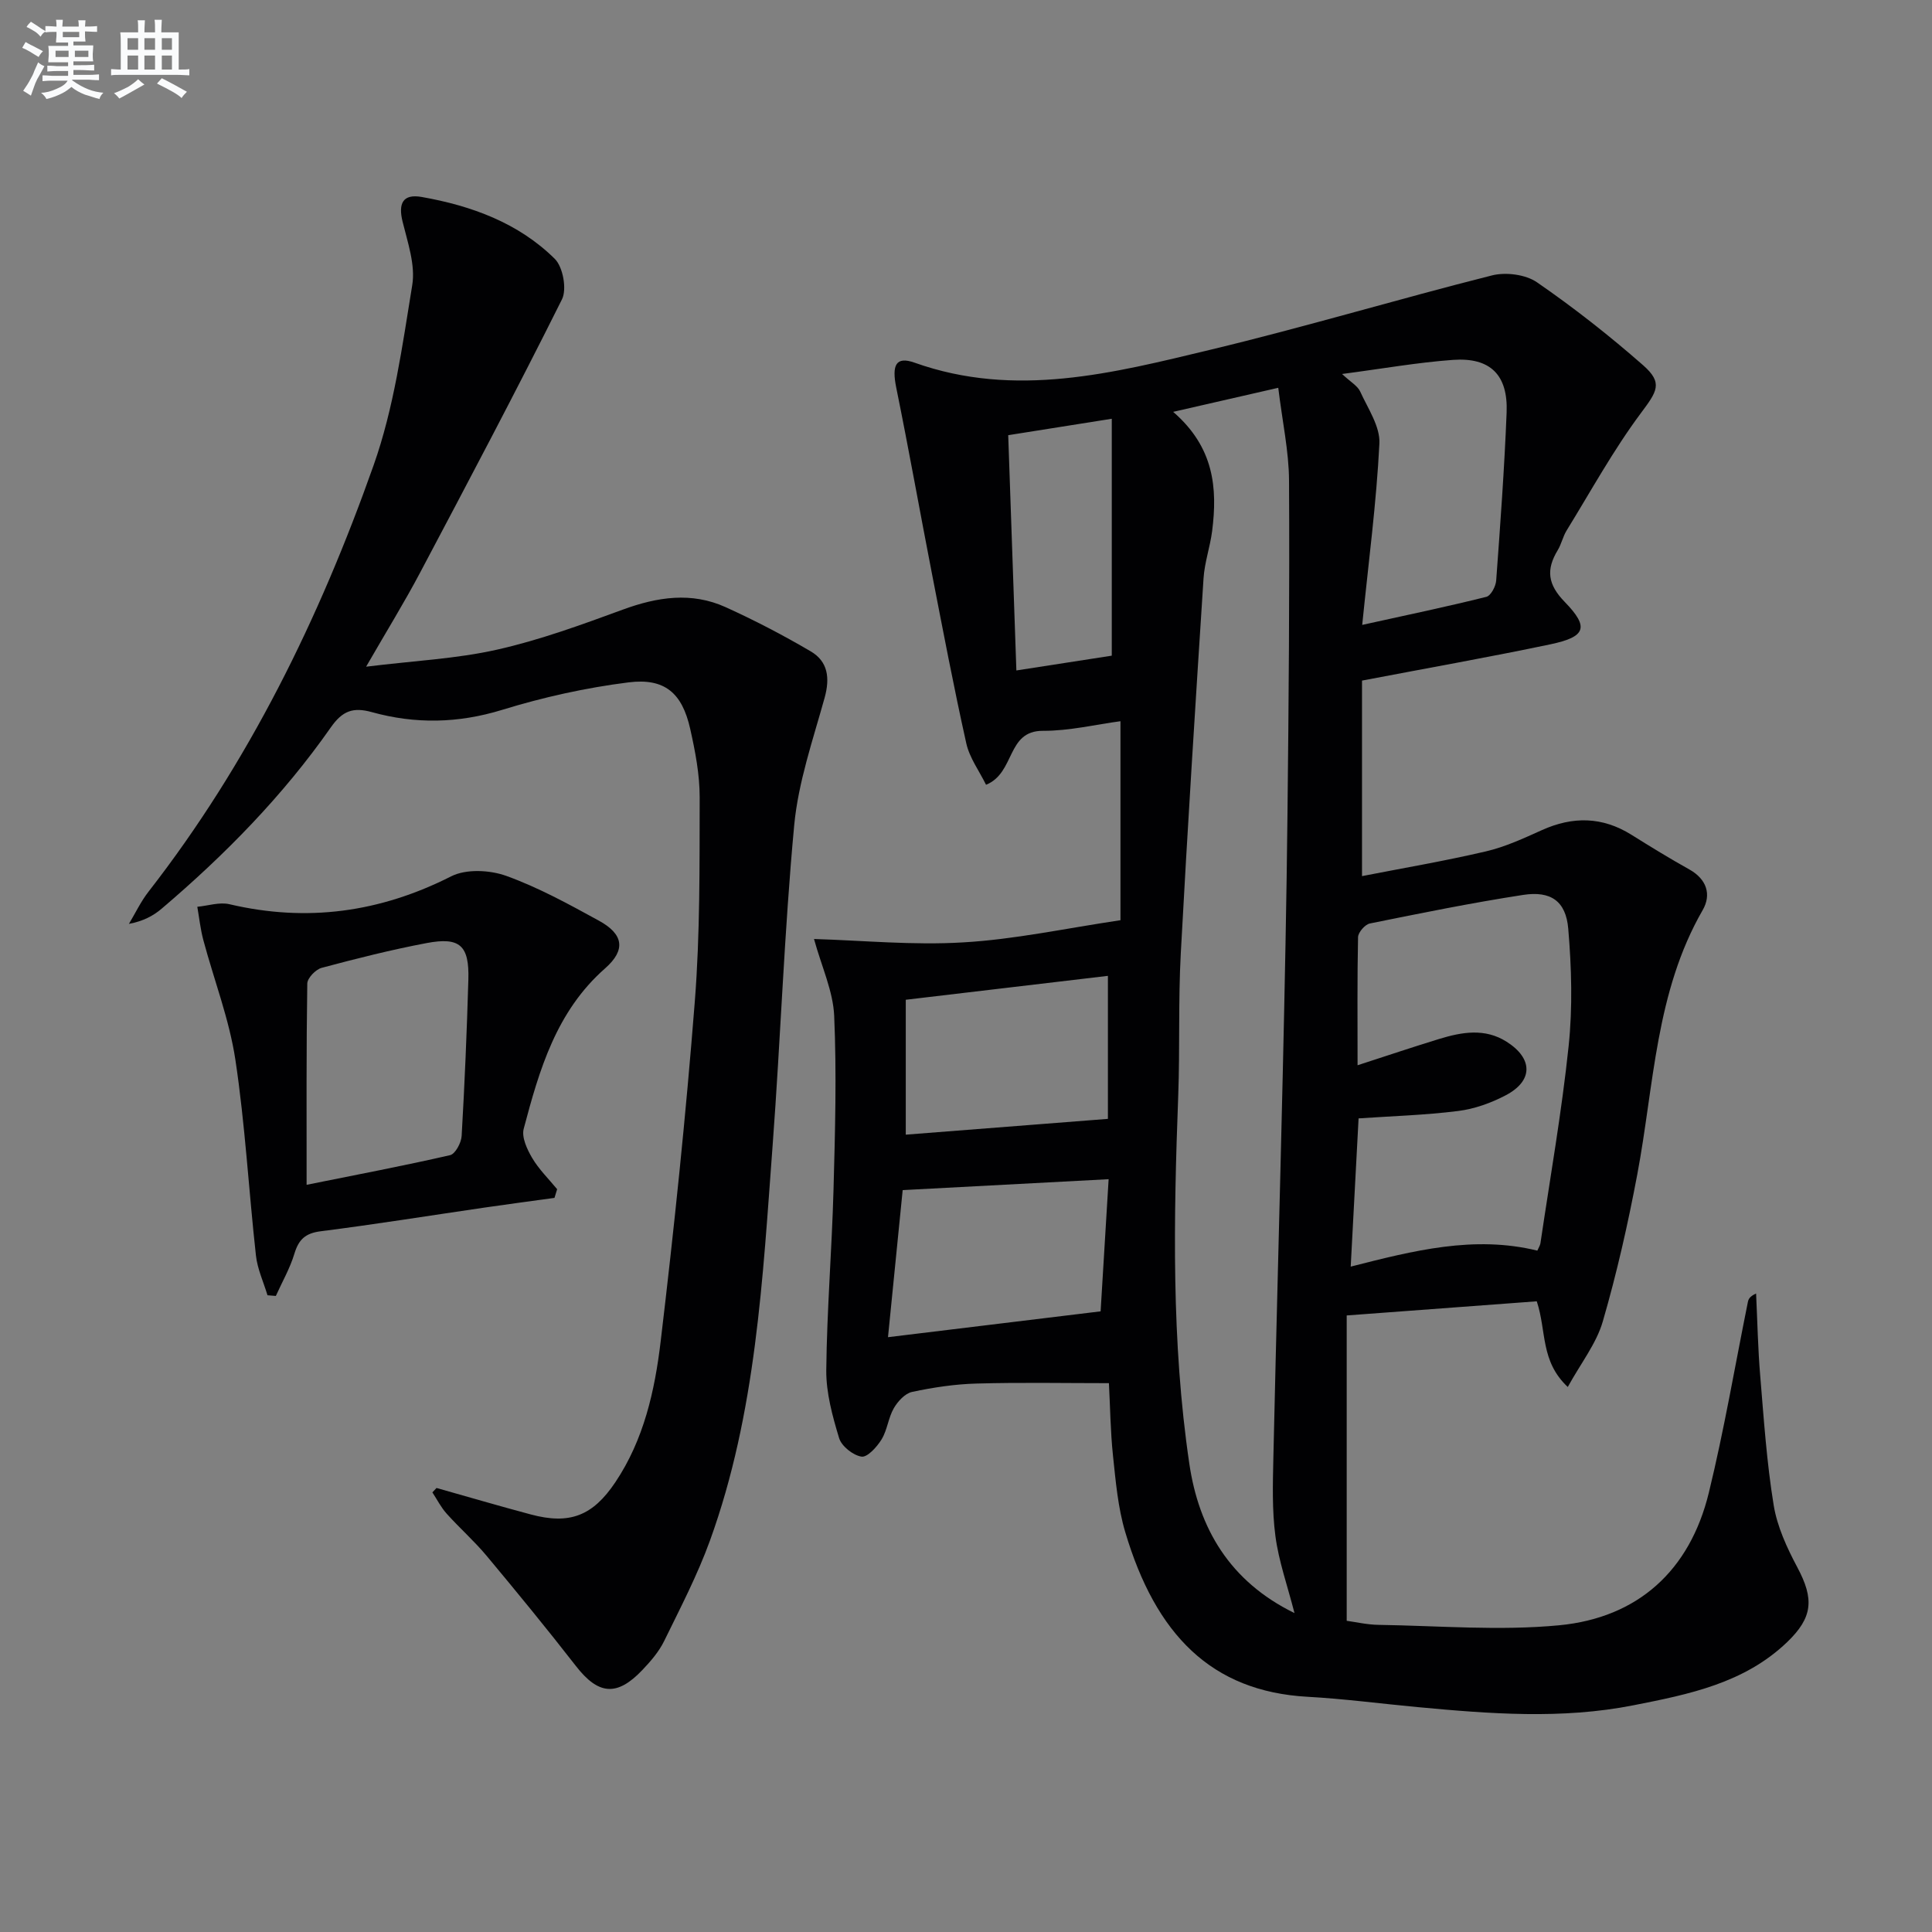 <svg enable-background="new 0 0 400 400" viewBox="0 0 400 400" xmlns="http://www.w3.org/2000/svg"><rect x="0" y="0" width="400" height="400" fill="#808080" stroke="none"/><g fill="#010103"><path d="m231.98 190.52c0-13.84 0-27.09 0-41.2-5.06.67-10.56 2.01-16.06 1.99-7.59-.03-5.68 8.7-11.77 11.17-1.41-2.87-3.42-5.57-4.09-8.58-2.6-11.64-4.82-23.36-7.1-35.07-2.5-12.85-4.79-25.73-7.4-38.56-.95-4.68-.1-6.57 3.8-5.18 20.85 7.42 41.12 2.15 61.28-2.69 19.53-4.68 38.78-10.47 58.26-15.38 2.86-.72 6.96-.2 9.32 1.43 7.64 5.27 14.99 11.04 21.97 17.17 4.2 3.69 2.87 5.43-.49 9.95-5.7 7.65-10.32 16.1-15.34 24.25-.78 1.26-1.08 2.82-1.85 4.09-2.43 4.02-2.1 7.07 1.46 10.72 5.13 5.28 4.34 7.23-3.03 8.78-12.63 2.65-25.34 4.9-38.95 7.5v40.48c8.33-1.63 17.05-3.11 25.65-5.12 4-.93 7.83-2.71 11.61-4.41 6.4-2.88 12.5-2.79 18.52.97 3.95 2.47 7.92 4.91 11.99 7.18 3.61 2.02 4.61 5.21 2.76 8.42-9.79 16.99-10.05 36.23-13.54 54.73-1.93 10.25-4.24 20.46-7.15 30.47-1.32 4.54-4.5 8.55-7.24 13.53-5.72-5.38-4.36-11.53-6.42-17.74-12.67.94-25.66 1.91-39.35 2.93v63.22c1.82.24 4.22.81 6.63.84 12.45.19 25 1.26 37.33.09 16.36-1.56 27.09-11.36 31.01-27.43 3.18-13.04 5.42-26.3 8.08-39.46.12-.6.33-1.18 1.71-1.8.27 5.7.38 11.42.86 17.1.74 8.92 1.34 17.89 2.78 26.71.72 4.45 2.75 8.84 4.9 12.88 3.5 6.56 3.23 10.36-2.13 15.5-8.89 8.51-20.34 10.8-31.8 13.06-14.86 2.94-29.77 1.77-44.67.38-7.61-.71-15.2-1.72-22.82-2.14-19.89-1.11-31.43-12.87-37.74-34.13-1.5-5.04-1.96-10.43-2.52-15.71-.54-5.09-.59-10.24-.85-15.09-9.28 0-18.36-.18-27.43.08-4.46.12-8.95.8-13.32 1.73-1.46.31-2.97 1.96-3.79 3.38-1.14 1.98-1.34 4.51-2.53 6.45-.95 1.56-2.94 3.75-4.15 3.57-1.75-.27-4.13-2.15-4.64-3.83-1.38-4.56-2.7-9.37-2.66-14.07.13-12.46 1.16-24.91 1.5-37.37.33-11.99.66-24 .14-35.97-.22-5.12-2.59-10.16-4.18-15.93 10.09.3 20.54 1.33 30.88.7 10.57-.6 21.02-2.87 32.57-4.59zm36.03 143.45c-1.47-5.73-3.27-10.76-3.95-15.94-.71-5.37-.54-10.89-.42-16.34.59-26.44 1.33-52.89 1.94-79.33.41-17.97.79-35.94.98-53.91.25-22.98.45-45.97.32-68.95-.03-6.06-1.37-12.12-2.23-19.21-7.42 1.7-13.99 3.2-21.76 4.98 8.49 7.35 9.2 15.79 8.07 24.68-.42 3.28-1.57 6.5-1.78 9.78-1.67 25.87-3.32 51.74-4.71 77.63-.53 9.8-.17 19.65-.53 29.47-.95 25.45-1.44 50.91 2.29 76.17 1.97 13.44 8.37 24.42 21.78 30.97zm13.06-113.42c6.23-2.02 11.55-3.81 16.91-5.45 4.69-1.43 9.45-2.28 13.95.58 5.49 3.48 5.52 8.1-.19 11.09-3.03 1.59-6.47 2.83-9.85 3.25-6.84.86-13.76 1.06-20.61 1.53-.54 10.17-1.08 20.19-1.63 30.69 12.98-3.31 25.55-6.52 38.64-3.31.28-.65.57-1.07.64-1.52 2.01-13.61 4.41-27.18 5.84-40.85.84-8.01.6-16.22-.08-24.27-.48-5.73-3.62-7.89-9.33-7.01-10.64 1.64-21.2 3.78-31.75 5.92-1 .2-2.42 1.84-2.44 2.83-.18 8.47-.1 16.95-.1 26.52zm.96-91.17c9.29-2.05 17.53-3.77 25.7-5.81.93-.23 1.96-2.17 2.04-3.39.85-11.58 1.7-23.17 2.16-34.78.31-7.78-3.38-11.44-11.09-10.89-7.36.53-14.66 1.83-22.98 2.92 1.77 1.67 3.22 2.45 3.76 3.65 1.59 3.5 4.15 7.23 3.97 10.75-.61 12.21-2.23 24.36-3.56 37.55zm-52.5 114.76c-14.25.75-28.07 1.49-42.64 2.26-.97 9.73-2.04 20.44-3.04 30.45 15.12-1.84 29.34-3.56 44.02-5.35.51-8.52 1.09-18.05 1.66-27.36zm-42-9.22c14.1-1.1 27.88-2.18 41.85-3.27 0-9.22 0-19.05 0-29.61-14.28 1.69-28.04 3.31-41.85 4.95zm42.65-99.17c0-16.36 0-32.25 0-49.05-7.65 1.21-14.36 2.28-21.44 3.4.58 16.73 1.13 32.59 1.69 48.71 7.22-1.13 13.58-2.11 19.75-3.06z"/><path d="m90.38 308.07c6.5 1.83 12.99 3.74 19.51 5.48 8.03 2.15 12.82.33 17.51-6.67 5.9-8.8 8.17-18.95 9.38-29.13 2.79-23.41 5.23-46.87 7.07-70.37 1.1-14.03.98-28.18 1.01-42.27.01-4.75-.92-9.57-1.97-14.24-1.66-7.37-5.25-10.54-12.77-9.59-8.83 1.11-17.65 3.07-26.16 5.69-9.11 2.8-17.98 2.96-26.97.47-3.86-1.07-6.08-.31-8.52 3.19-9.88 14.12-21.89 26.35-35 37.5-1.75 1.49-3.82 2.59-6.78 3.15 1.34-2.23 2.47-4.63 4.06-6.67 20.76-26.66 35.41-56.64 46.59-88.25 4.22-11.91 5.96-24.77 8.01-37.33.68-4.17-.94-8.82-2-13.14-.93-3.78.05-5.8 3.96-5.11 10.29 1.82 20.01 5.35 27.55 12.81 1.7 1.68 2.54 6.28 1.49 8.39-9.49 19.02-19.44 37.82-29.39 56.61-3.23 6.11-6.88 12.01-11.16 19.44 9.94-1.23 18.7-1.63 27.12-3.53 8.85-1.99 17.47-5.15 26.01-8.28 7.16-2.63 14.23-3.72 21.31-.51 6.02 2.73 11.91 5.8 17.6 9.14 3.59 2.1 4.02 5.52 2.89 9.61-2.42 8.73-5.46 17.48-6.3 26.41-2.06 22.01-2.81 44.13-4.46 66.19-2.07 27.65-3.41 55.47-12.98 81.9-2.59 7.15-6.14 13.96-9.49 20.81-1.08 2.2-2.77 4.16-4.48 5.96-5.3 5.59-9.15 5.17-13.8-.82-6.01-7.73-12.23-15.31-18.5-22.83-2.56-3.06-5.58-5.72-8.25-8.7-1.17-1.3-1.98-2.92-2.95-4.4.29-.3.57-.6.86-.91z"/><path d="m114.8 248.01c-4.81.66-9.63 1.3-14.44 2-11.32 1.65-22.61 3.47-33.96 4.91-3.18.4-4.56 1.7-5.45 4.65-.91 3.02-2.53 5.83-3.84 8.74-.58-.05-1.15-.09-1.73-.14-.82-2.74-2.08-5.42-2.39-8.22-1.5-13.51-2.23-27.13-4.26-40.56-1.27-8.39-4.42-16.49-6.63-24.75-.6-2.25-.85-4.6-1.25-6.9 2.23-.21 4.6-1.02 6.66-.53 16.05 3.77 31.16 1.69 45.89-5.77 3.09-1.57 7.99-1.33 11.41-.1 6.66 2.4 12.97 5.87 19.21 9.29 5.05 2.77 5.62 6.02 1.26 9.86-10.11 8.89-13.61 20.98-16.85 33.2-.47 1.76.69 4.26 1.74 6.04 1.39 2.36 3.42 4.34 5.18 6.48-.19.6-.37 1.2-.55 1.8zm-51.32-2.71c10.61-2.14 20.2-3.95 29.71-6.14 1.08-.25 2.31-2.56 2.39-3.98.62-10.78 1.08-21.58 1.39-32.38.2-7.05-1.75-8.85-8.63-7.55-7.31 1.38-14.55 3.21-21.74 5.13-1.24.33-2.97 2.12-2.98 3.26-.21 13.6-.14 27.2-.14 41.66z"/></g><path d="m6.8 9.5c.6.3 1.3.7 2.1 1.1-.4.4-.7.8-.9 1.2-.7-.4-1.3-.8-1.8-1.1s-1.1-.6-1.6-.8c.2-.4.5-.8.7-1.2.4.2.8.5 1.5.8zm.9 6.9c-.3.6-.5 1.1-.7 1.7s-.4 1.1-.6 1.7c-.6-.4-1.1-.7-1.6-1 .7-1 1.2-1.8 1.5-2.4.3-.5.6-1.1.8-1.7.3-.6.5-1.2.8-1.8.3.3.8.6 1.3.8-.7 1.3-1.2 2.2-1.5 2.7zm.1-11c.4.3 1 .7 1.7 1.1-.5.2-.8.6-1.1 1.1-.5-.6-1-1-1.4-1.2s-.9-.6-1.5-.8c.2-.4.5-.7.9-1.1.5.3.9.6 1.4.9zm10.5 13.1c1 .4 2 .6 3.1.7-.4.4-.7.8-.8 1.3-.9-.2-1.9-.6-3-.9-1-.4-2-.9-2.8-1.6-.5.4-1.1.9-1.9 1.3s-1.9.9-3.3 1.2c-.1-.3-.5-.8-1.1-1.3 1 0 2.1-.3 3.2-.8 1.2-.5 1.9-1 2.3-1.7h-3.2c-.4 0-1 0-2 .1v-1.2c1 0 1.7.1 2 .1h3.3v-1h-2.3c-.2 0-.9 0-2 .1v-1.2c1.2 0 1.9.1 2 .1h2.3v-.8h-4.1c0-.7.1-1.2.1-1.6 0-.5 0-1.1-.1-1.8h4.1v-.7h-2.5c0-.6.1-1.1.1-1.6v-.6h-.5c-.4 0-1 0-1.8.1v-1.3c1.2 0 1.9.1 2.1.1h.2c0-.3 0-.8-.1-1.4h1.4c0 .6-.1 1-.1 1.4h3.4c0-.4 0-.8-.1-1.3h1.5c0 .4-.1.9-.1 1.3.7 0 1.5 0 2.5-.1v1.2c-1 0-1.8-.1-2.5-.1v.6c0 .3 0 .8.1 1.5h-2.5v.8h4.1c0 .8-.1 1.3-.1 1.8s0 1 .1 1.5h-4.1v.8h1.4c.8 0 1.8 0 2.9-.1v1.2c-1 0-1.9-.1-2.8-.1h-1.5v1h3.2c.3 0 1 0 2.1-.1v1.2c-1.1 0-1.8-.1-2.1-.1h-3.4l-.1.1c1.4 1 2.4 1.5 3.4 1.9zm-4.1-6.7v-1.3h-2.7v1.3zm2.2-4.1v-1.1h-3.4v1.1zm1.9 4.1v-1.3h-2.8v1.3z" fill="#fafbfc"/><path d="m37 6.7v2.3 5.4c1 0 1.8 0 2.2-.1v1.3c-.6 0-1.5-.1-2.5-.1h-11.9c-.7 0-1.3 0-1.8.1v-1.3c.5 0 1.1.1 2 .1v-5.2c0-1 0-1.8-.1-2.5h3.7c0-1.3 0-2.1-.1-2.5h1.5c0 .4-.1 1.3-.1 2.5h2.2c0-1.2 0-2.1-.1-2.6h1.5c0 .4-.1 1.3-.1 2.6zm-12.3 13.7c-.3-.4-.7-.8-1.1-1.1 1.1-.4 2.1-.9 2.9-1.3.8-.5 1.5-1 2.1-1.6.4.4.9.8 1.3 1.1-2.5 1.4-4.2 2.4-5.2 2.9zm3.9-10.1v-2.4h-2.2v2.4zm0 4.1v-2.9h-2.2v2.9zm3.5-4.1v-2.4h-2.2v2.4zm0 4.1v-2.9h-2.2v2.9zm.4 2.9 1-1.1c.6.3 1.4.7 2.5 1.3s2 1.1 2.7 1.5c-.4.4-.8.8-1.1 1.3-.8-.8-2.5-1.7-5.1-3zm3.1-7v-2.4h-2.1v2.4zm0 4.1v-2.9h-2.1v2.9z" fill="#fafbfc"/></svg>